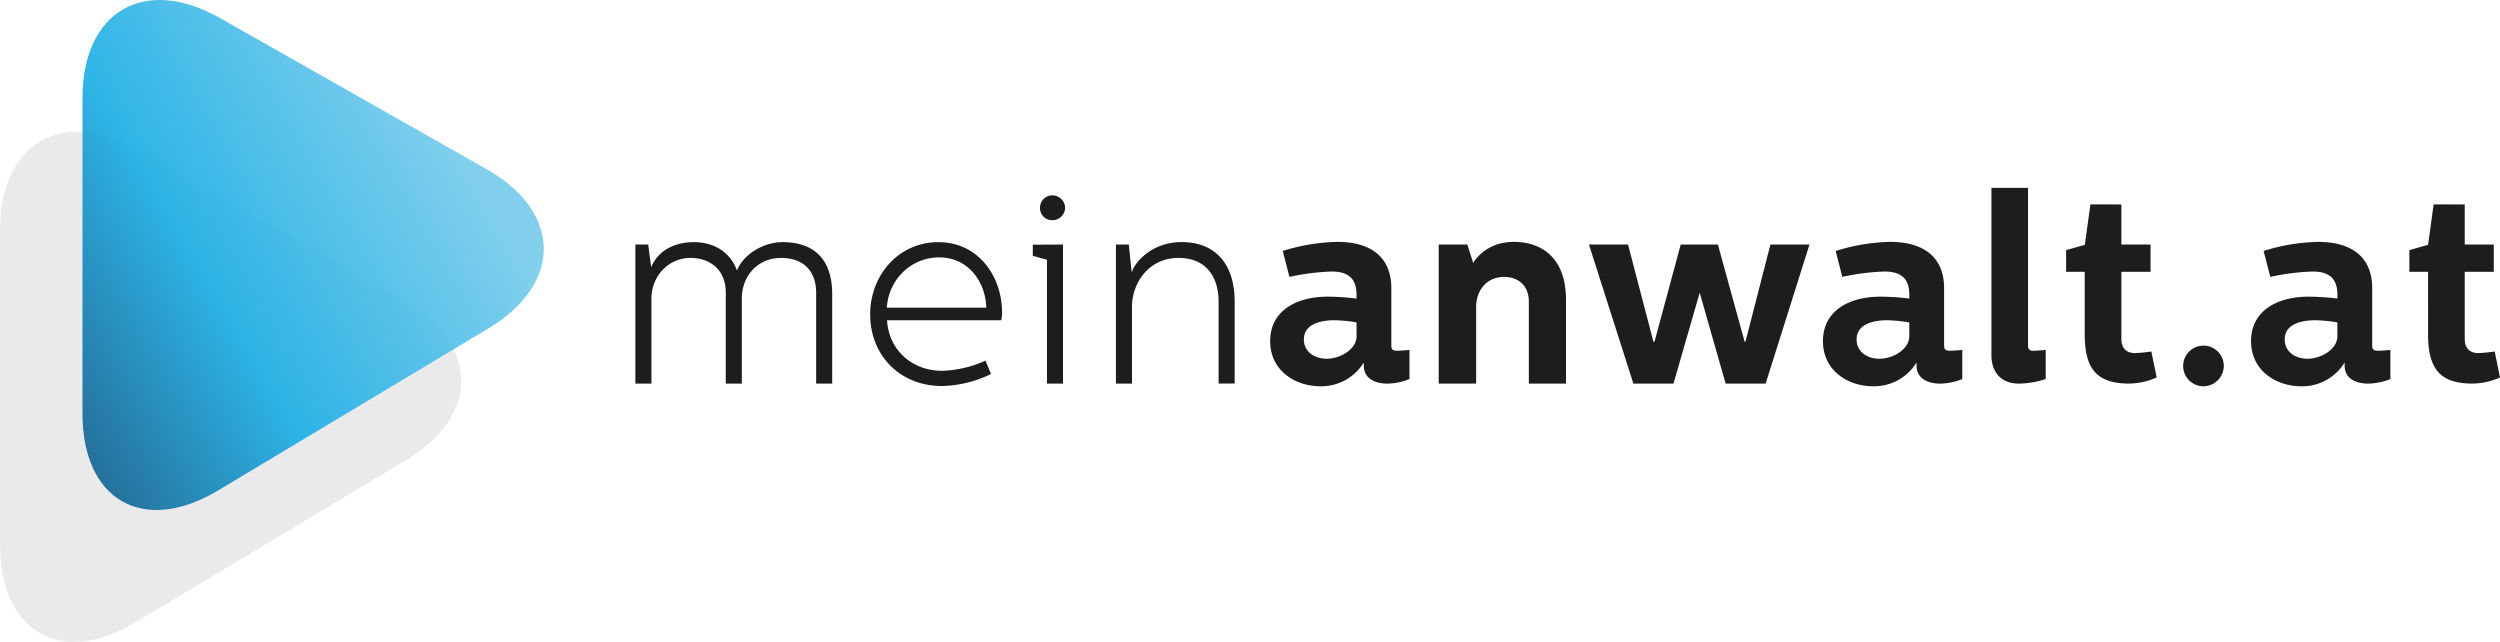 <svg id="Ebene_1" data-name="Ebene 1" xmlns="http://www.w3.org/2000/svg" viewBox="0 0 900.26 231.12"><defs><linearGradient id="linear-gradient" x1="171.23" y1="65.63" x2="-7.98" y2="170.85" gradientUnits="userSpaceOnUse"><stop offset="0" stop-color="#73caeb"/><stop offset=".49" stop-color="#18ade5"/><stop offset=".99" stop-color="#0c3f6c"/></linearGradient></defs><path d="M250.4 118.18l1.06 8.19c2.89-7 9.83-9.05 15.31-9.05 8.29 0 13.49 4.43 15.6 10.21 2.22-5.69 9.35-10.21 16.38-10.21 12.32 0 17.91 7.12 17.91 18.78v32.16h-5.78v-32.64c0-8.29-4.91-12.62-12.71-12.62-8.19 0-14.06 6.36-14.06 14.64v30.62h-5.78v-32.84c0-8.09-5.58-12.42-12.71-12.42-8 0-14.06 6.64-14.06 14.64v30.62h-5.78v-50.08zm104.5-.86c14.54 0 22.92 12.52 22.92 25.23a11.16 11.16 0 01-.29 2.89h-41.12c.58 10.49 8.77 18.2 19.84 18.2a40.15 40.15 0 0015.6-3.66l2 4.81a42 42 0 01-17.62 4.34c-15.31 0-25.9-11.17-25.9-25.81.02-14.25 10.32-26 24.57-26zm17.24 23.59c-.19-8.86-6.16-18.1-16.95-18.1-10.21 0-18.2 8-18.87 18.1zm27.63-22.73v50.08H394v-44.59l-5.11-1.44v-4zm.77-13.28a4.59 4.59 0 01-4.62 4.52 4.36 4.36 0 01-4.43-4.43 4.44 4.44 0 014.43-4.52 4.65 4.65 0 014.62 4.43zm22.92 13.28l1.06 10.12c.58-2.8 6.45-11 18-11 11.94 0 19.07 7.7 19.07 21.47v29.47h-5.78v-29.35c0-9.73-5.1-15.89-14.35-15.89-11.46 0-16.85 9.82-16.85 17.43v27.83h-5.78v-50.08zm75.11-.96C511 117.22 518 123 518 133.88v20.8c0 1.35.68 1.74 2.12 1.74.77 0 2.41-.1 4.43-.29v10.49a22.32 22.32 0 01-8 1.64c-3.18 0-8.47-1.06-8.47-6.55v-1.06a17.93 17.93 0 01-15.61 8.57c-9.14 0-18.1-5.68-18.1-16.27 0-10.79 9.25-16 20.71-16a89.91 89.91 0 0110.39.68v-1.45c0-7.32-5-8.28-9.05-8.28a83 83 0 00-15.12 1.93l-2.4-9.34a70.11 70.11 0 0119.67-3.27zm-1.06 28.22c-4.33 0-11 1.06-11 6.93 0 4.43 3.86 6.93 8.19 6.93 5 0 10.78-3.46 10.78-8.08v-5a54.06 54.06 0 00-7.97-.78zm47.86-27.26l2.12 6.65s4-7.61 14.63-7.61c9.25 0 18.78 5 18.78 20.9v30.14h-13.38v-29.47c0-5.87-3.86-8.95-8.86-8.95-6.55 0-10.11 5.1-10.11 10.78v27.64h-13.49v-50.08zm57.87 0l9.15 35h.38l9.44-35h13.39l9.63 35h.29l9-35h14.06l-15.79 50.08h-14.4l-9.34-32.74-9.44 32.74h-14.44l-16-50.08zm94.37-.96c12.42 0 19.45 5.78 19.45 16.66v20.8c0 1.35.68 1.74 2.12 1.74.77 0 2.41-.1 4.43-.29v10.49a22.38 22.38 0 01-8 1.64c-3.18 0-8.48-1.06-8.48-6.55v-1.06a17.9 17.9 0 01-15.6 8.57c-9.15 0-18.1-5.68-18.1-16.27 0-10.79 9.24-16 20.7-16a90.23 90.23 0 0110.4.68v-1.45c0-7.32-5-8.28-9-8.28a83 83 0 00-15.12 1.93L678 120.5a70.25 70.25 0 0119.61-3.28zm-1.06 28.22c-4.33 0-11 1.06-11 6.93 0 4.43 3.85 6.93 8.19 6.93 5 0 10.78-3.46 10.78-8.08v-5a54.06 54.06 0 00-7.97-.78zm50.74-47.67v56.91a1.54 1.54 0 001.74 1.74c1.35 0 2.6-.1 4.62-.29v10.49a32.81 32.81 0 01-9.63 1.64c-6.64 0-9.92-4.33-9.92-10.21V97.77zm33.61 5.97v14.44h10.5V128h-10.5v24.27c0 2.69 1.35 5 4.91 5a52.08 52.08 0 005.88-.58l1.92 9.35a25 25 0 01-9.92 2.21c-11.84 0-16-5.49-16-17.81V128H761v-7.8l6.74-1.93 2-14.54zm36.88 58.17a7.4 7.4 0 01-7.42 7.31 7.32 7.32 0 117.42-7.31zm33.99-44.69c12.42 0 19.45 5.78 19.45 16.66v20.8c0 1.35.68 1.74 2.12 1.74.77 0 2.41-.1 4.43-.29v10.49a22.32 22.32 0 01-8 1.64c-3.18 0-8.48-1.06-8.48-6.55v-1.06a17.9 17.9 0 01-15.6 8.57c-9.15 0-18.1-5.68-18.1-16.27 0-10.79 9.24-16 20.7-16a90.08 90.08 0 0110.4.68v-1.45c0-7.32-5-8.28-9.05-8.28a83 83 0 00-15.12 1.93l-2.41-9.34a70.25 70.25 0 0119.66-3.27zm-1.06 28.22c-4.33 0-11 1.06-11 6.93 0 4.43 3.85 6.93 8.19 6.93 5 0 10.78-3.46 10.78-8.08v-5a54.06 54.06 0 00-7.97-.78zm53.83-41.7v14.44H915V128h-10.46v24.27c0 2.69 1.35 5 4.91 5a51.71 51.71 0 005.87-.58l1.93 9.35a25 25 0 01-9.92 2.21c-11.84 0-16-5.49-16-17.81V128h-6.73v-7.8l6.74-1.93 2-14.54z" transform="translate(-16.98 -30.12)" fill="#1d1d1b"/><path d="M162.44 138.47c27.26 15.45 27.57 41.28.7 57.39l-97.3 58.33C39 270.3 17 257.85 17 226.52V112.94c0-31.33 22.3-44.32 49.55-28.86z" transform="translate(-16.98 -30.12)" opacity=".9" fill="#e9e8e8"/><path d="M192.14 91c27.25 15.46 27.56 41.28.7 57.39l-97.3 58.33c-26.87 16.11-48.86 3.66-48.86-27.67V65.5c0-31.33 22.3-44.32 49.55-28.86z" transform="translate(-16.98 -30.12)" fill="url(#linear-gradient)" opacity=".9"/></svg>